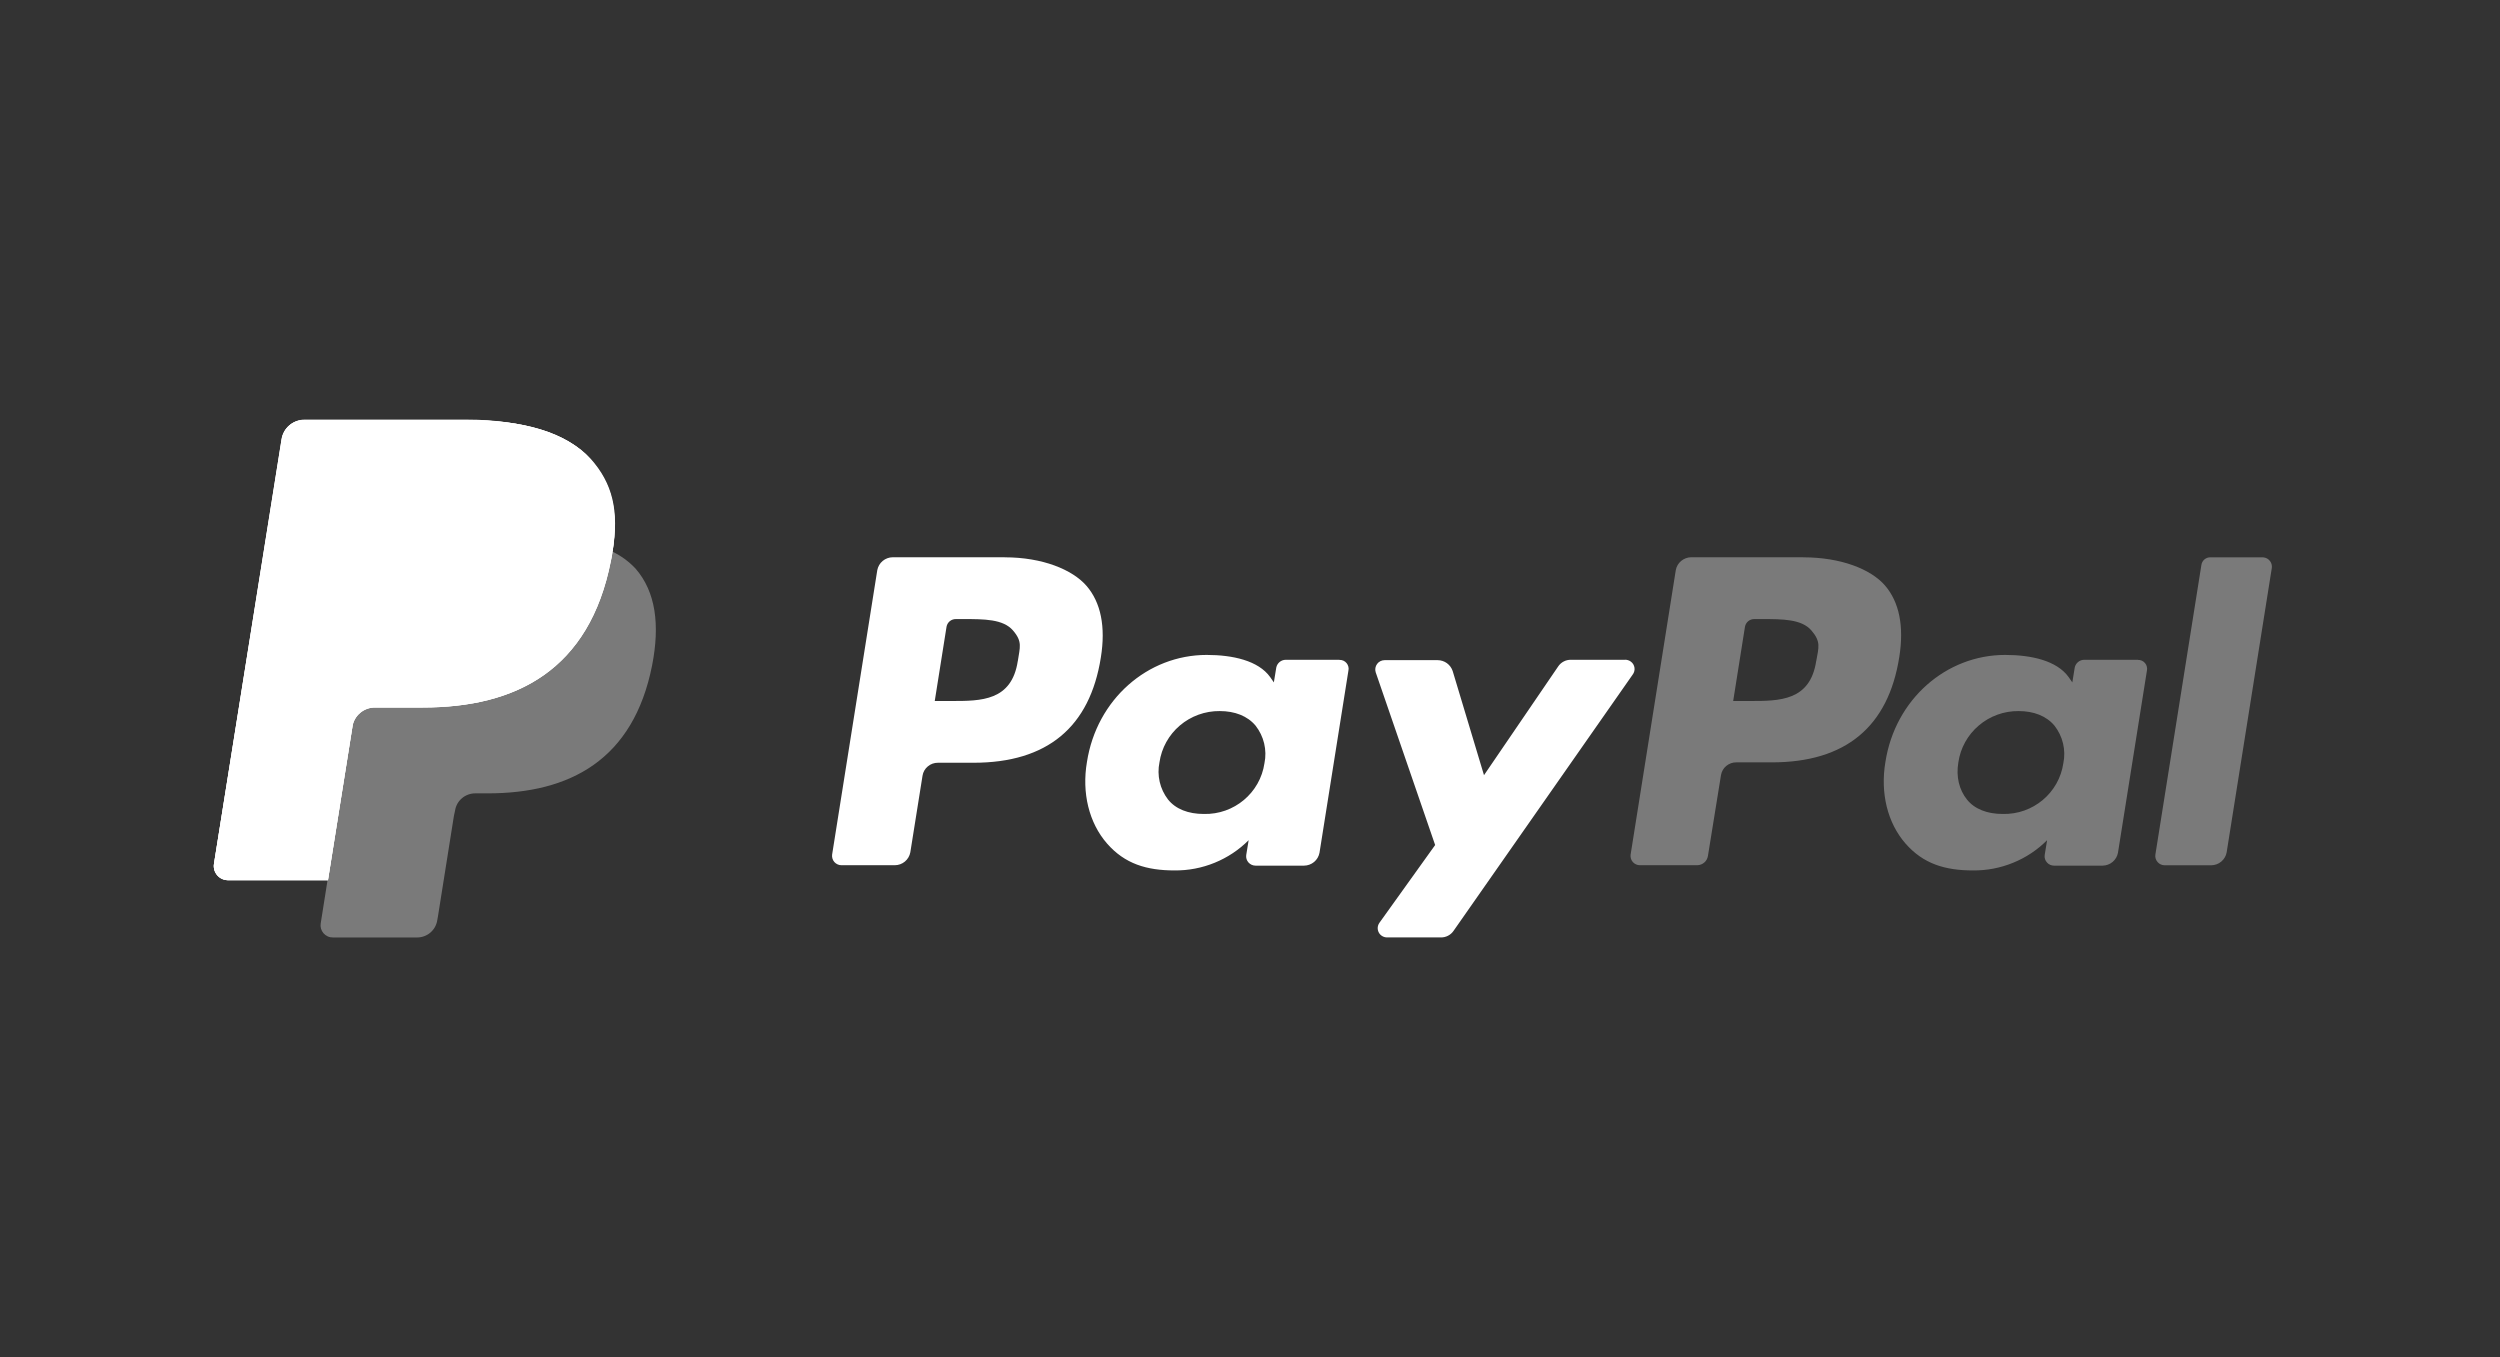 <svg width="70" height="38" viewBox="0 0 70 38" fill="none" xmlns="http://www.w3.org/2000/svg">
<rect x="0" y="0" width="70" height="38" fill="#333333" stroke="none"/>
<path d="M16.526 12.857C15.854 12.088 14.623 11.761 13.06 11.761H8.522C8.367 11.759 8.217 11.813 8.1 11.913C7.982 12.013 7.906 12.152 7.883 12.303L5.99 24.193C5.982 24.248 5.986 24.305 6.002 24.359C6.017 24.413 6.044 24.463 6.081 24.506C6.118 24.549 6.163 24.584 6.214 24.608C6.266 24.632 6.321 24.645 6.378 24.646H9.182L9.889 20.216L9.866 20.352C9.889 20.2 9.965 20.062 10.083 19.962C10.2 19.862 10.35 19.808 10.505 19.81H11.839C14.46 19.81 16.503 18.759 17.105 15.707C17.125 15.621 17.14 15.534 17.151 15.447C17.322 14.317 17.139 13.549 16.525 12.859" fill="white"/>
<path d="M45.496 18.474H43.99C43.918 18.472 43.847 18.488 43.783 18.522C43.719 18.555 43.665 18.605 43.626 18.665L41.552 21.705L40.675 18.789C40.646 18.701 40.589 18.624 40.514 18.569C40.438 18.514 40.347 18.485 40.253 18.484H38.771C38.73 18.484 38.689 18.494 38.652 18.512C38.615 18.53 38.583 18.557 38.559 18.59C38.534 18.623 38.518 18.662 38.511 18.702C38.504 18.742 38.507 18.784 38.519 18.823L40.184 23.661L38.622 25.841C38.595 25.88 38.579 25.926 38.576 25.973C38.573 26.021 38.584 26.068 38.606 26.11C38.628 26.152 38.662 26.187 38.703 26.211C38.744 26.235 38.791 26.248 38.839 26.248H40.344C40.414 26.249 40.482 26.233 40.544 26.201C40.606 26.169 40.659 26.123 40.698 26.066L45.714 18.89C45.735 18.863 45.75 18.832 45.759 18.799C45.768 18.767 45.771 18.732 45.766 18.698C45.761 18.664 45.75 18.632 45.733 18.602C45.716 18.573 45.693 18.547 45.665 18.526C45.617 18.49 45.558 18.471 45.497 18.472M35.405 21.368C35.284 22.201 34.555 22.812 33.707 22.791C33.273 22.791 32.919 22.655 32.704 22.385C32.592 22.239 32.512 22.07 32.471 21.891C32.43 21.712 32.428 21.526 32.465 21.346C32.523 20.944 32.726 20.578 33.036 20.314C33.347 20.05 33.743 19.906 34.152 19.91C34.574 19.91 34.928 20.046 35.155 20.317C35.27 20.464 35.353 20.634 35.396 20.815C35.439 20.996 35.443 21.185 35.405 21.368ZM37.503 18.474H35.998C35.936 18.475 35.877 18.497 35.829 18.536C35.782 18.575 35.749 18.629 35.736 18.689L35.668 19.107L35.565 18.959C35.234 18.496 34.516 18.338 33.786 18.338C32.134 18.338 30.708 19.582 30.435 21.332C30.286 22.202 30.493 23.04 30.994 23.615C31.495 24.191 32.112 24.372 32.887 24.372C33.273 24.376 33.655 24.303 34.011 24.157C34.367 24.012 34.691 23.797 34.962 23.525L34.894 23.943C34.889 23.98 34.892 24.017 34.903 24.053C34.914 24.088 34.932 24.121 34.957 24.149C34.982 24.177 35.013 24.2 35.047 24.215C35.081 24.23 35.118 24.238 35.156 24.238H36.513C36.616 24.237 36.716 24.201 36.795 24.135C36.874 24.069 36.927 23.978 36.946 23.877L37.755 18.781C37.764 18.744 37.764 18.705 37.755 18.669C37.746 18.632 37.729 18.597 37.705 18.568C37.681 18.538 37.65 18.515 37.616 18.499C37.581 18.483 37.543 18.476 37.505 18.477M28.498 18.509C28.327 19.628 27.472 19.628 26.64 19.628H26.173L26.503 17.549C26.514 17.488 26.546 17.433 26.594 17.393C26.642 17.354 26.703 17.333 26.765 17.334H26.982C27.553 17.334 28.088 17.334 28.362 17.651C28.637 17.968 28.555 18.126 28.499 18.51M28.132 15.603H24.998C24.894 15.604 24.795 15.64 24.715 15.706C24.636 15.772 24.583 15.864 24.564 15.964L23.299 23.931C23.294 23.968 23.298 24.006 23.309 24.041C23.32 24.077 23.338 24.11 23.363 24.138C23.388 24.166 23.419 24.188 23.453 24.203C23.487 24.219 23.524 24.227 23.562 24.226H25.055C25.159 24.226 25.259 24.189 25.338 24.123C25.417 24.057 25.47 23.966 25.489 23.865L25.831 21.718C25.847 21.616 25.9 21.524 25.98 21.458C26.059 21.391 26.16 21.356 26.264 21.357H27.256C29.321 21.357 30.516 20.363 30.824 18.408C30.962 17.549 30.824 16.87 30.425 16.407C30.025 15.944 29.182 15.605 28.134 15.605" fill="white"/>
<path d="M61.639 15.818L60.35 23.933C60.345 23.97 60.348 24.007 60.359 24.043C60.37 24.078 60.389 24.111 60.414 24.139C60.438 24.167 60.469 24.189 60.503 24.205C60.538 24.22 60.575 24.228 60.612 24.228H61.913C62.016 24.227 62.116 24.191 62.195 24.125C62.274 24.059 62.328 23.968 62.346 23.867L63.611 15.9C63.62 15.832 63.601 15.763 63.559 15.708C63.517 15.653 63.455 15.617 63.386 15.608L63.349 15.605H61.889C61.828 15.604 61.769 15.626 61.723 15.665C61.677 15.705 61.647 15.76 61.639 15.82M57.774 21.368C57.653 22.201 56.923 22.812 56.076 22.791C55.642 22.791 55.288 22.655 55.073 22.385C54.858 22.114 54.765 21.752 54.834 21.346C54.892 20.944 55.095 20.578 55.406 20.314C55.716 20.05 56.112 19.906 56.521 19.91C56.943 19.91 57.297 20.046 57.524 20.317C57.639 20.464 57.722 20.634 57.765 20.815C57.808 20.996 57.812 21.185 57.774 21.368ZM59.861 18.474H58.355C58.293 18.475 58.234 18.497 58.187 18.536C58.139 18.575 58.106 18.629 58.093 18.689L58.025 19.107L57.922 18.959C57.591 18.496 56.873 18.338 56.144 18.338C54.491 18.338 53.065 19.582 52.792 21.332C52.644 22.202 52.85 23.04 53.351 23.615C53.852 24.191 54.469 24.372 55.244 24.372C55.63 24.376 56.012 24.303 56.368 24.157C56.725 24.012 57.048 23.797 57.319 23.525L57.251 23.943C57.246 23.98 57.249 24.017 57.26 24.053C57.271 24.088 57.29 24.121 57.315 24.149C57.339 24.177 57.37 24.2 57.404 24.215C57.438 24.23 57.476 24.238 57.513 24.238H58.87C58.973 24.237 59.073 24.201 59.152 24.135C59.231 24.069 59.285 23.978 59.303 23.877L60.113 18.781C60.121 18.744 60.121 18.705 60.112 18.669C60.104 18.632 60.087 18.597 60.062 18.568C60.038 18.538 60.008 18.515 59.973 18.499C59.938 18.483 59.9 18.476 59.862 18.477M50.854 18.509C50.683 19.628 49.827 19.628 48.996 19.628H48.529L48.859 17.549C48.87 17.488 48.902 17.433 48.95 17.393C48.998 17.354 49.059 17.333 49.121 17.334H49.338C49.908 17.334 50.444 17.334 50.718 17.651C50.992 17.968 50.923 18.126 50.855 18.51M50.489 15.603H47.355C47.252 15.604 47.152 15.64 47.073 15.706C46.993 15.772 46.94 15.864 46.922 15.964L45.657 23.931C45.652 23.968 45.655 24.006 45.666 24.041C45.677 24.077 45.695 24.11 45.72 24.138C45.745 24.166 45.776 24.188 45.81 24.203C45.844 24.219 45.881 24.226 45.919 24.226H47.526C47.598 24.224 47.667 24.197 47.722 24.149C47.776 24.102 47.811 24.037 47.822 23.966L48.187 21.707C48.203 21.605 48.256 21.512 48.335 21.446C48.415 21.38 48.516 21.344 48.62 21.346H49.612C51.676 21.346 52.872 20.352 53.18 18.396C53.317 17.537 53.18 16.859 52.781 16.395C52.381 15.932 51.538 15.605 50.489 15.605" fill="white" fill-opacity="0.35"/>
<path d="M16.526 12.857C15.854 12.088 14.623 11.761 13.06 11.761H8.522C8.367 11.759 8.217 11.813 8.1 11.913C7.982 12.013 7.906 12.152 7.883 12.303L5.99 24.193C5.982 24.248 5.986 24.305 6.002 24.359C6.017 24.413 6.044 24.463 6.081 24.506C6.118 24.549 6.163 24.584 6.214 24.608C6.266 24.632 6.321 24.645 6.378 24.646H9.182L9.889 20.216L9.866 20.352C9.889 20.2 9.965 20.062 10.083 19.962C10.2 19.862 10.35 19.808 10.505 19.81H11.839C14.46 19.81 16.503 18.759 17.105 15.707C17.125 15.621 17.14 15.534 17.151 15.447C17.322 14.317 17.139 13.549 16.525 12.859" fill="white"/>
<path d="M10.645 15.457C10.659 15.367 10.696 15.281 10.752 15.208C10.807 15.135 10.881 15.077 10.965 15.039C11.043 15.003 11.129 14.983 11.215 14.982H14.773C15.165 14.978 15.559 15.006 15.947 15.061L16.243 15.118L16.527 15.185L16.665 15.231C16.834 15.285 16.998 15.354 17.154 15.434C17.337 14.304 17.154 13.535 16.538 12.845C15.921 12.156 14.634 11.749 13.072 11.749H8.533C8.379 11.748 8.229 11.802 8.111 11.902C7.994 12.001 7.917 12.14 7.895 12.291L5.992 24.191C5.983 24.247 5.987 24.304 6.003 24.358C6.019 24.412 6.046 24.462 6.082 24.505C6.119 24.547 6.164 24.582 6.216 24.606C6.267 24.63 6.323 24.643 6.379 24.645H9.184L9.89 20.215L10.642 15.457H10.645Z" fill="white"/>
<path d="M17.142 15.446C17.131 15.536 17.108 15.615 17.097 15.706C16.492 18.757 14.452 19.808 11.83 19.808H10.496C10.341 19.807 10.191 19.861 10.074 19.96C9.957 20.06 9.88 20.199 9.858 20.351L9.173 24.634L8.98 25.855C8.972 25.904 8.975 25.954 8.988 26.002C9.002 26.049 9.026 26.093 9.058 26.131C9.091 26.169 9.132 26.199 9.177 26.219C9.223 26.24 9.272 26.25 9.322 26.249H11.683C11.818 26.248 11.948 26.2 12.05 26.113C12.152 26.026 12.22 25.906 12.242 25.774L12.264 25.65L12.709 22.847L12.743 22.689C12.764 22.557 12.832 22.437 12.935 22.35C13.037 22.263 13.167 22.215 13.302 22.214H13.655C15.947 22.214 17.737 21.287 18.261 18.62C18.478 17.5 18.365 16.574 17.794 15.919C17.609 15.722 17.388 15.561 17.144 15.444" fill="white" fill-opacity="0.35"/>
<path d="M16.516 15.197L16.231 15.13L15.935 15.073C15.547 15.013 15.154 14.982 14.761 14.982H11.204C11.117 14.983 11.031 15.002 10.953 15.039C10.871 15.081 10.8 15.14 10.745 15.212C10.69 15.284 10.651 15.368 10.633 15.457L9.881 20.215L9.859 20.35C9.881 20.199 9.958 20.06 10.075 19.96C10.193 19.861 10.343 19.807 10.498 19.808H11.832C14.453 19.808 16.495 18.757 17.098 15.706C17.118 15.62 17.133 15.533 17.144 15.445C16.987 15.364 16.823 15.296 16.654 15.242L16.516 15.197Z" fill="white"/>
</svg>
